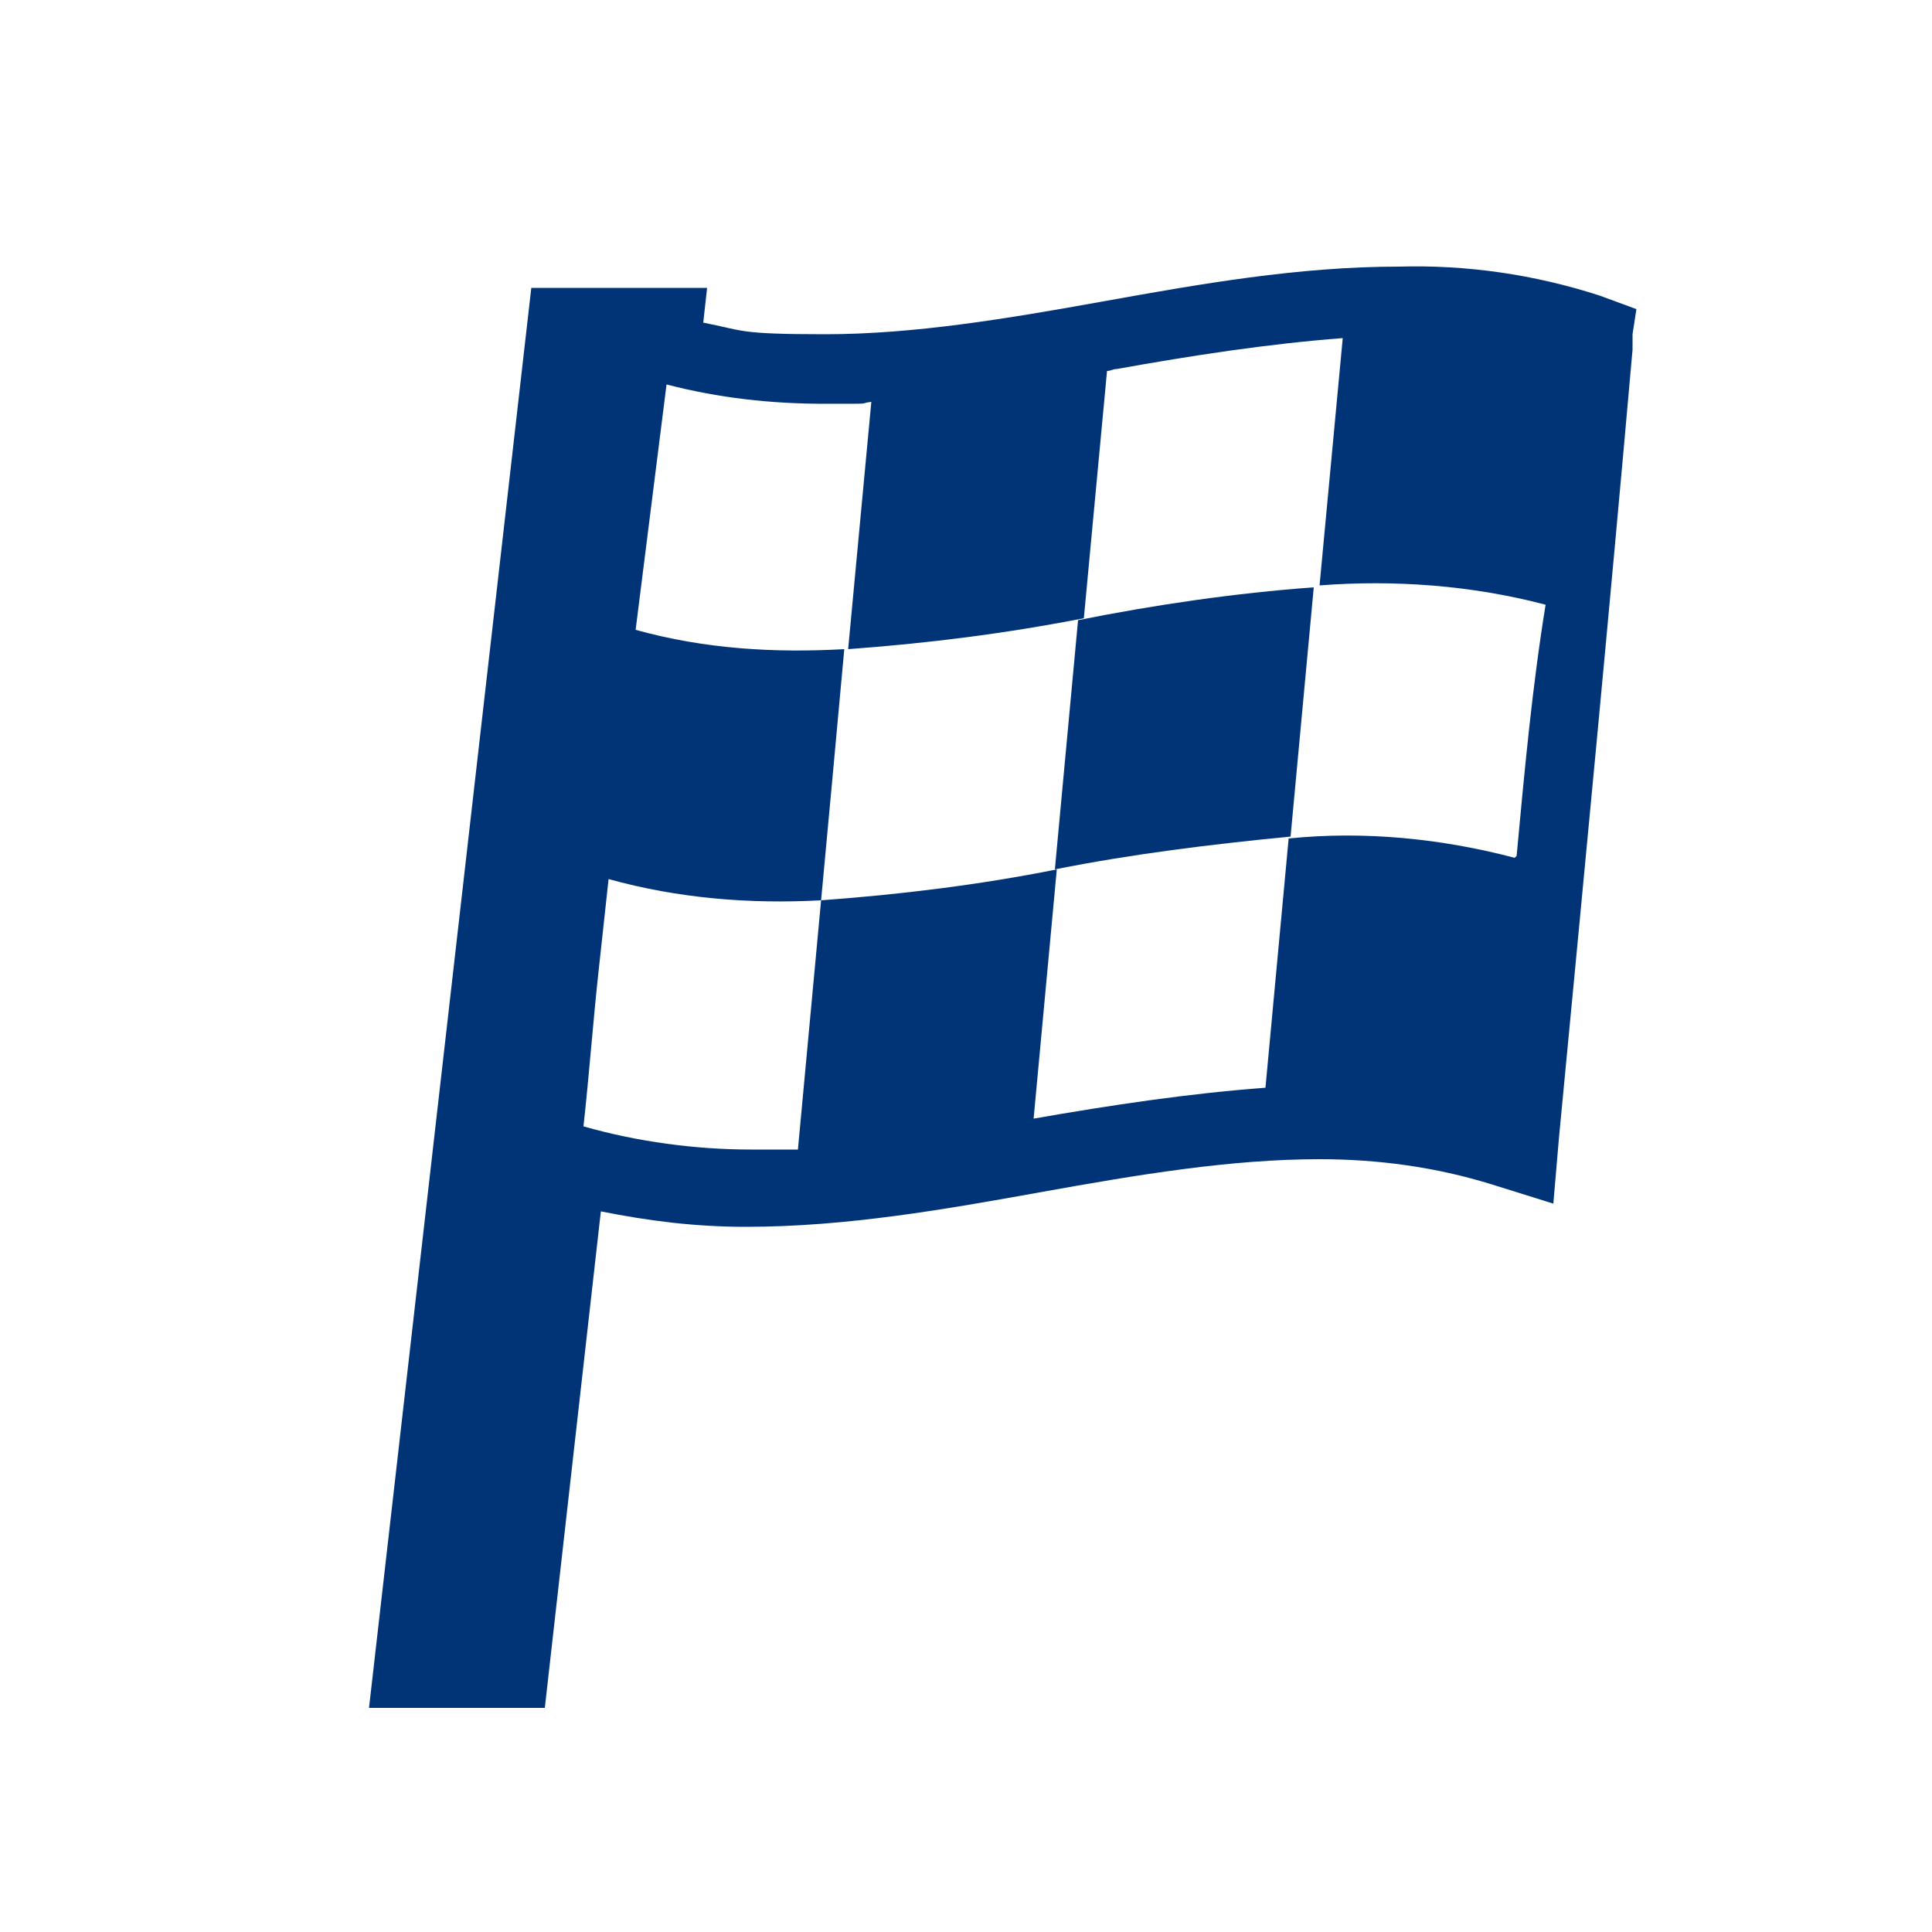 <?xml version="1.0" encoding="UTF-8"?>
<svg xmlns="http://www.w3.org/2000/svg" version="1.1" viewBox="0 0 100 100">
  <defs>
    <style>
      .cls-1 {
        fill: #003477;
      }
    </style>
  </defs>
  <!-- Generator: Adobe Illustrator 28.7.1, SVG Export Plug-In . SVG Version: 1.2.0 Build 142)  -->
  <g>
    <g id="_レイヤー_1" data-name="レイヤー_1">
      <g id="_グループ_8" data-name="グループ_8">
        <path id="_パス_17" data-name="パス_17" class="cls-1" d="M55.8,32.1c-.4,4.3-.8,8.6-1.2,12.9,4-.8,8.1-1.3,12.2-1.7.4-4.3.8-8.6,1.2-12.9-4.1.3-8.2.9-12.2,1.7Z"/>
        <path id="_パス_18" data-name="パス_18" class="cls-1" d="M82.8,15.3h0c-3.4-1.1-6.9-1.6-10.4-1.5-5.2,0-10.3.9-15.3,1.8-5,.9-9.8,1.7-14.4,1.7s-4.2-.2-6.3-.6l.2-1.8h-9.1l-8.4,73.5h9.1l2.9-25.7c2.5.5,4.9.8,7.5.8,5.2,0,10.3-.9,15.3-1.8,5-.9,9.8-1.7,14.4-1.7h0c3,0,6,.4,8.9,1.3l3.2,1,.3-3.5c1.3-13.6,2.6-27.1,3.8-40.7v-.8c0,0,.2-1.3.2-1.3l-1.9-.7ZM78.4,44.4c-3.8-1-7.8-1.4-11.7-1-.4,4.3-.8,8.6-1.2,12.9-4,.3-8,.9-12,1.6h0c.4-4.3.8-8.6,1.2-12.9-4,.8-8.1,1.3-12.2,1.6-.4,4.3-.8,8.6-1.2,12.9-.8,0-1.6,0-2.4,0-2.9,0-5.9-.4-8.7-1.2.3-2.7.5-5.5.8-8.2l.5-4.6c3.6,1,7.3,1.3,11,1.1.4-4.3.8-8.6,1.2-13-3.6.2-7.2,0-10.8-1l1.6-12.7c2.7.7,5.4,1,8.2,1s1.6,0,2.4-.1c-.4,4.3-.8,8.5-1.2,12.8,4.1-.3,8.1-.8,12.2-1.6.4-4.3.8-8.5,1.2-12.8.2,0,.3-.1.5-.1,3.9-.7,7.8-1.3,11.7-1.6-.4,4.3-.8,8.5-1.2,12.8,3.9-.3,7.9,0,11.7,1-.7,4.3-1.1,8.7-1.5,13Z"/>
      </g>
    </g>
  </g>
</svg>